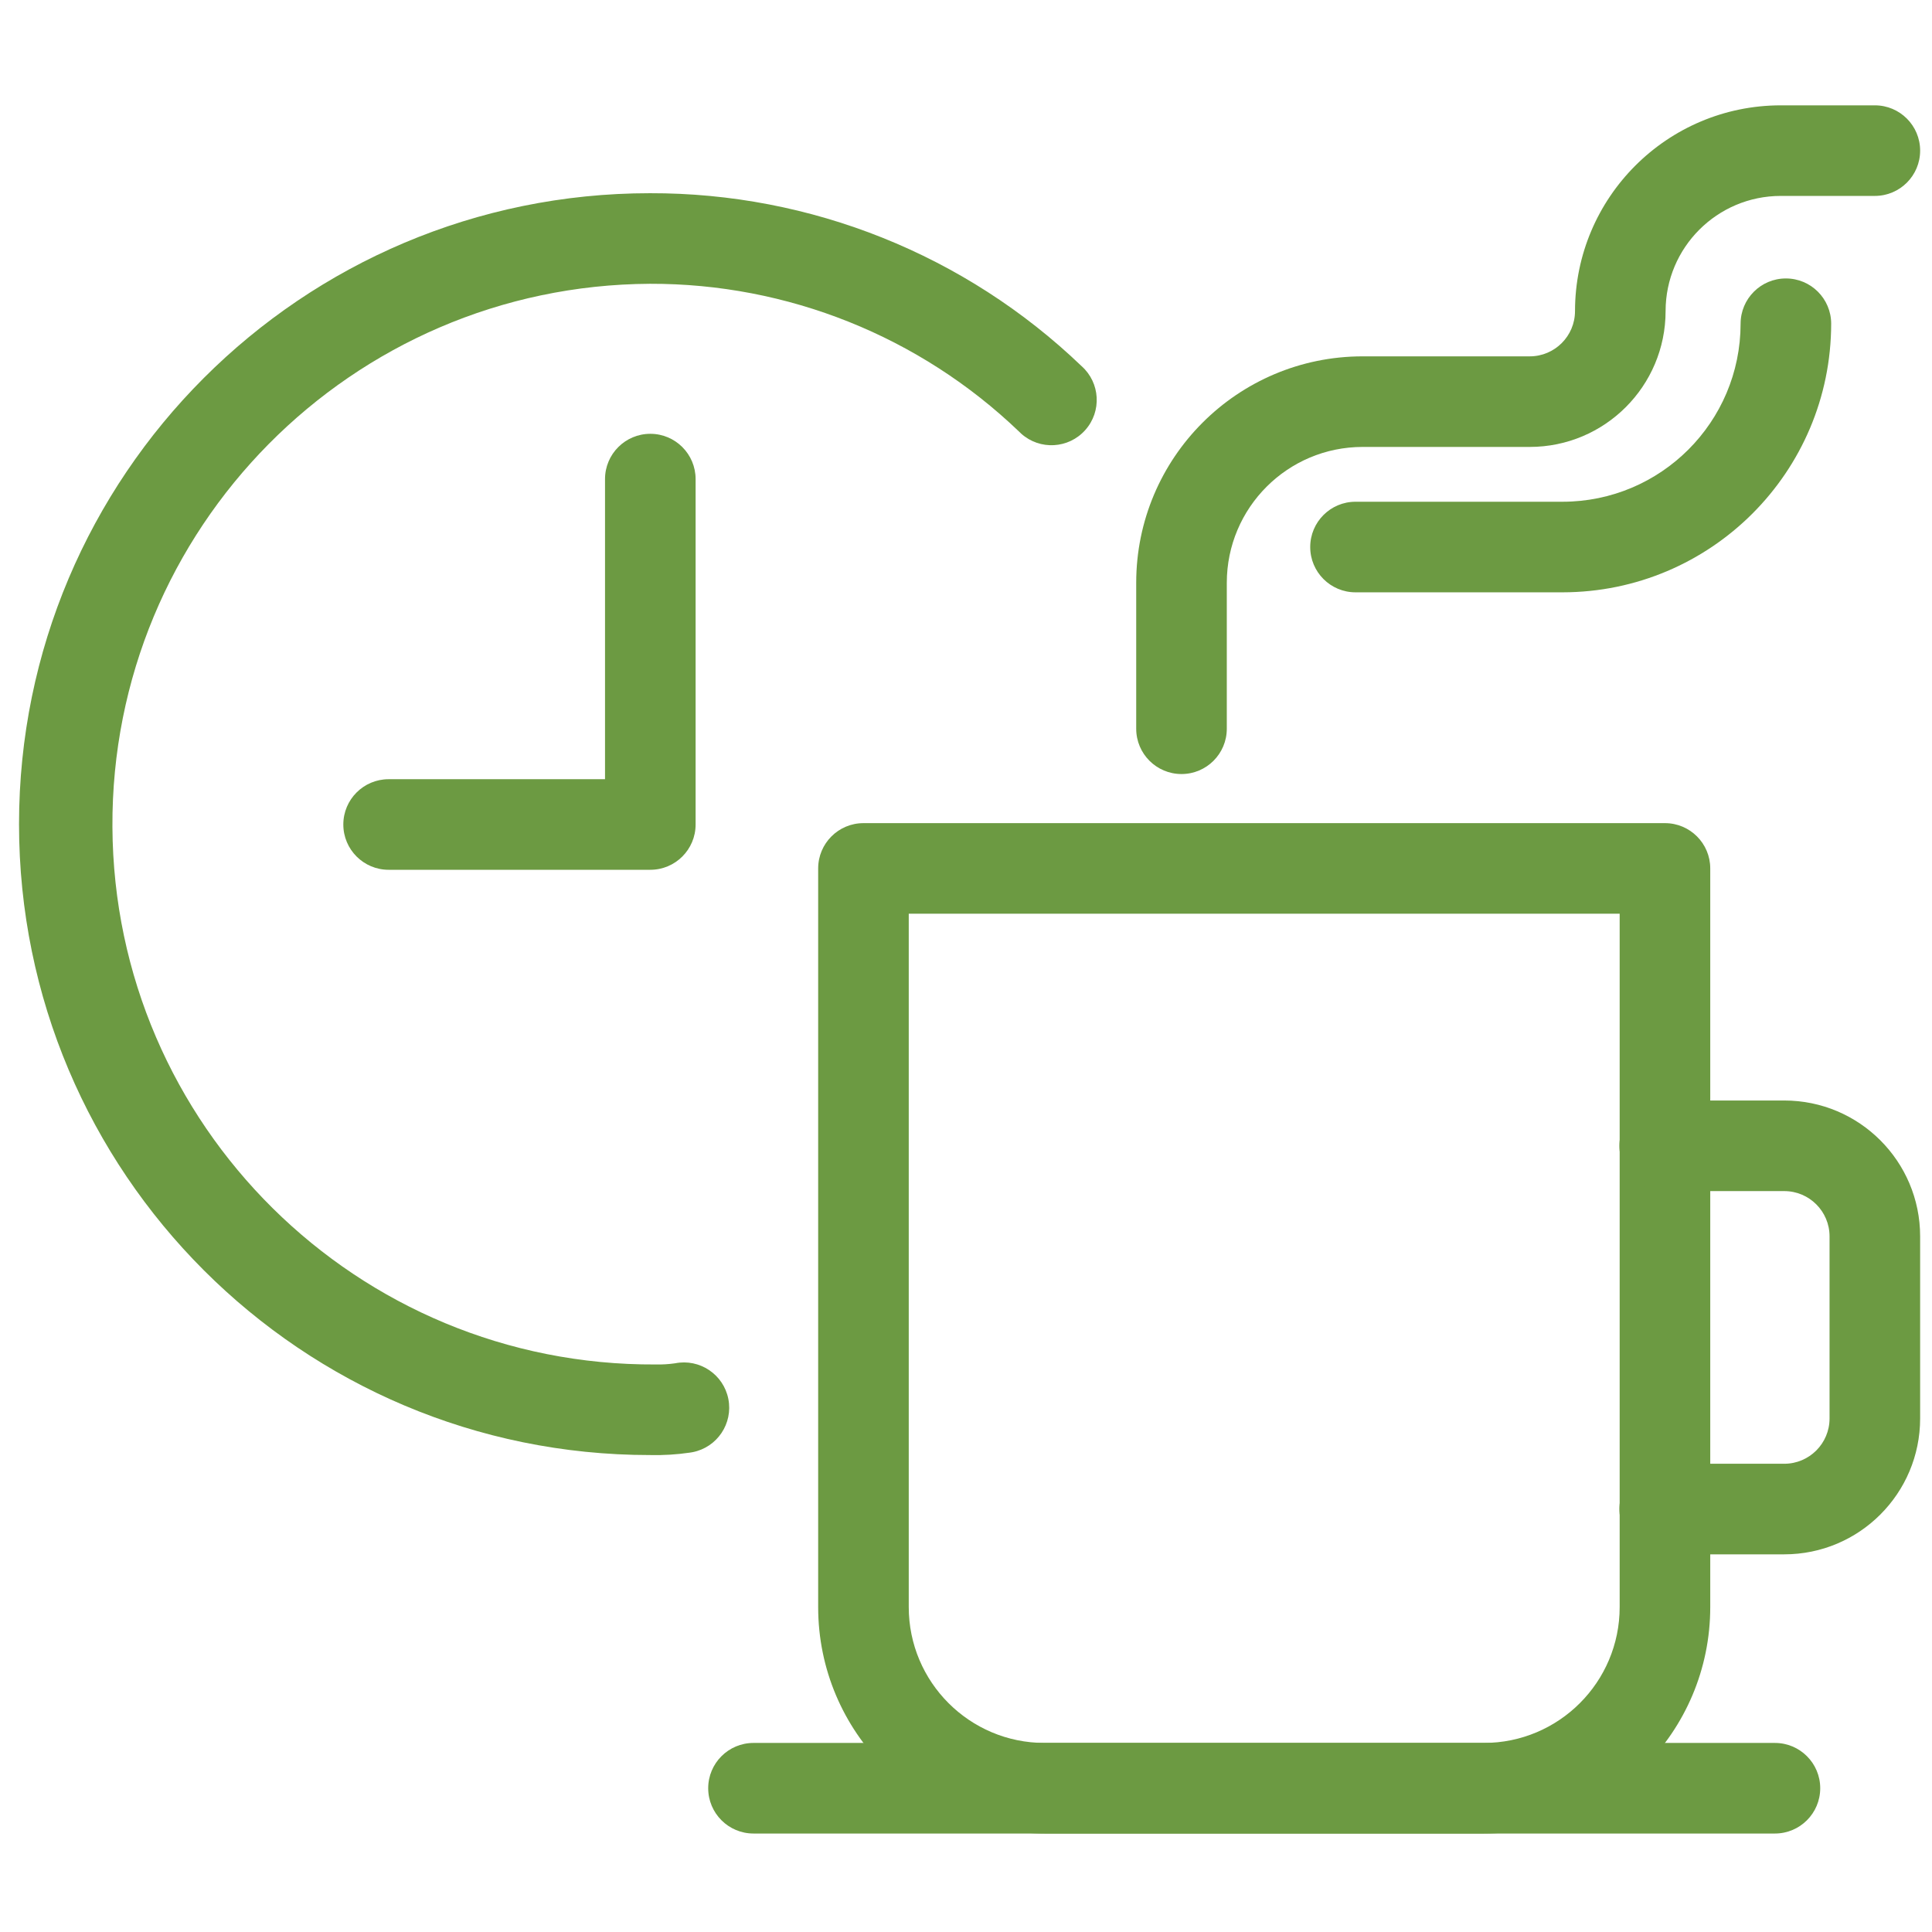 <?xml version="1.0" encoding="utf-8"?>
<!-- Generator: Adobe Illustrator 14.0.0, SVG Export Plug-In . SVG Version: 6.00 Build 43363)  -->
<!DOCTYPE svg PUBLIC "-//W3C//DTD SVG 1.1//EN" "http://www.w3.org/Graphics/SVG/1.1/DTD/svg11.dtd">
<svg version="1.1" id="Layer_1" xmlns="http://www.w3.org/2000/svg" xmlns:xlink="http://www.w3.org/1999/xlink" x="0px" y="0px"
	 width="512px" height="512px" viewBox="0 0 512 512" enable-background="new 0 0 512 512" xml:space="preserve">
<g id="Coffee_Break">
	<path fill="#6C9A42" d="M172.339,230.503h-69.354c-6.629,0-12.002-5.375-12.002-12.004s5.374-12.002,12.002-12.002h57.351v-79.532
		c0-6.629,5.374-12.002,12.003-12.002s12.003,5.374,12.003,12.002v91.535C184.343,225.128,178.968,230.503,172.339,230.503z"/>
	<path fill="#6C9A42" d="M393.219,485.902H276.837c-33.145,0-60.014-26.87-60.014-60.015V230.142
		c0-6.629,5.374-12.002,12.003-12.002H441.23c6.63,0,12.003,5.374,12.003,12.002v195.746
		C453.233,459.032,426.364,485.902,393.219,485.902z M240.829,242.146v183.742c0,19.887,16.122,36.009,36.008,36.009h116.382
		c19.888,0,36.01-16.122,36.01-36.009V242.146H240.829z"/>
	<path fill="#6C9A42" d="M472.847,411.915H441.16c-6.631,0-12.005-5.374-12.005-12.003s5.374-12.002,12.005-12.002h31.687
		c6.629,0,12.003-5.374,12.003-12.003v-48.253c0-6.629-5.374-12.002-12.003-12.002H441.16c-6.631,0-12.005-5.375-12.005-12.003
		c0-6.631,5.374-12.004,12.005-12.004h31.687c19.887,0,36.009,16.122,36.009,36.009v48.253
		C508.855,395.794,492.733,411.915,472.847,411.915z"/>
	<path fill="#6C9A42" d="M313.11,205.128c-6.628,0-12.003-5.374-12.003-12.003v-38.673c0-33.146,26.87-60.015,60.016-60.015h44.267
		c6.629,0,12.003-5.374,12.003-12.003c0.027-30.098,24.419-54.491,54.519-54.518h24.941c6.63,0,12.003,5.375,12.003,12.003
		s-5.373,12.002-12.003,12.002h-24.941c-16.847,0.014-30.499,13.667-30.513,30.512c0,19.888-16.121,36.01-36.009,36.01l0,0h-44.267
		c-19.888,0-36.009,16.121-36.009,36.009v38.673C325.114,199.754,319.74,205.128,313.11,205.128z"/>
	<path fill="#6C9A42" d="M414.104,156.972h-54.878c-6.629,0-12.004-5.374-12.004-12.002c0-6.629,5.375-12.003,12.004-12.003h54.878
		c26.04-0.026,47.146-21.13,47.172-47.172c0-6.628,5.373-12.003,12.002-12.003c6.63,0,12.003,5.375,12.003,12.003
		C485.242,125.088,453.398,156.933,414.104,156.972z"/>
	<path fill="#6C9A42" d="M172.244,385.604c-92.343,0-167.202-74.858-167.202-167.201S79.9,51.202,172.244,51.202
		c42.625-0.108,83.629,16.32,114.389,45.827c4.946,4.413,5.381,12,0.968,16.947c-4.412,4.947-11.999,5.381-16.947,0.968
		c-0.21-0.187-0.413-0.382-0.609-0.583c-26.302-25.219-61.361-39.255-97.8-39.154c-79.085,0.411-142.862,64.855-142.452,143.94
		c0.411,79.084,64.855,142.863,143.94,142.452c1.733,0.039,3.468-0.065,5.185-0.313c6.504-1.284,12.816,2.948,14.101,9.45
		c1.284,6.503-2.947,12.817-9.45,14.101c-0.237,0.048-0.475,0.088-0.713,0.119C179.342,385.473,175.793,385.688,172.244,385.604
		L172.244,385.604z"/>
	<path fill="#6C9A42" d="M470.374,485.902H199.683c-6.629,0-12.003-5.373-12.003-12.002c0-6.631,5.374-12.004,12.003-12.004h270.691
		c6.629,0,12.004,5.373,12.004,12.004C482.378,480.529,477.003,485.902,470.374,485.902z"/>
</g>
</svg>
